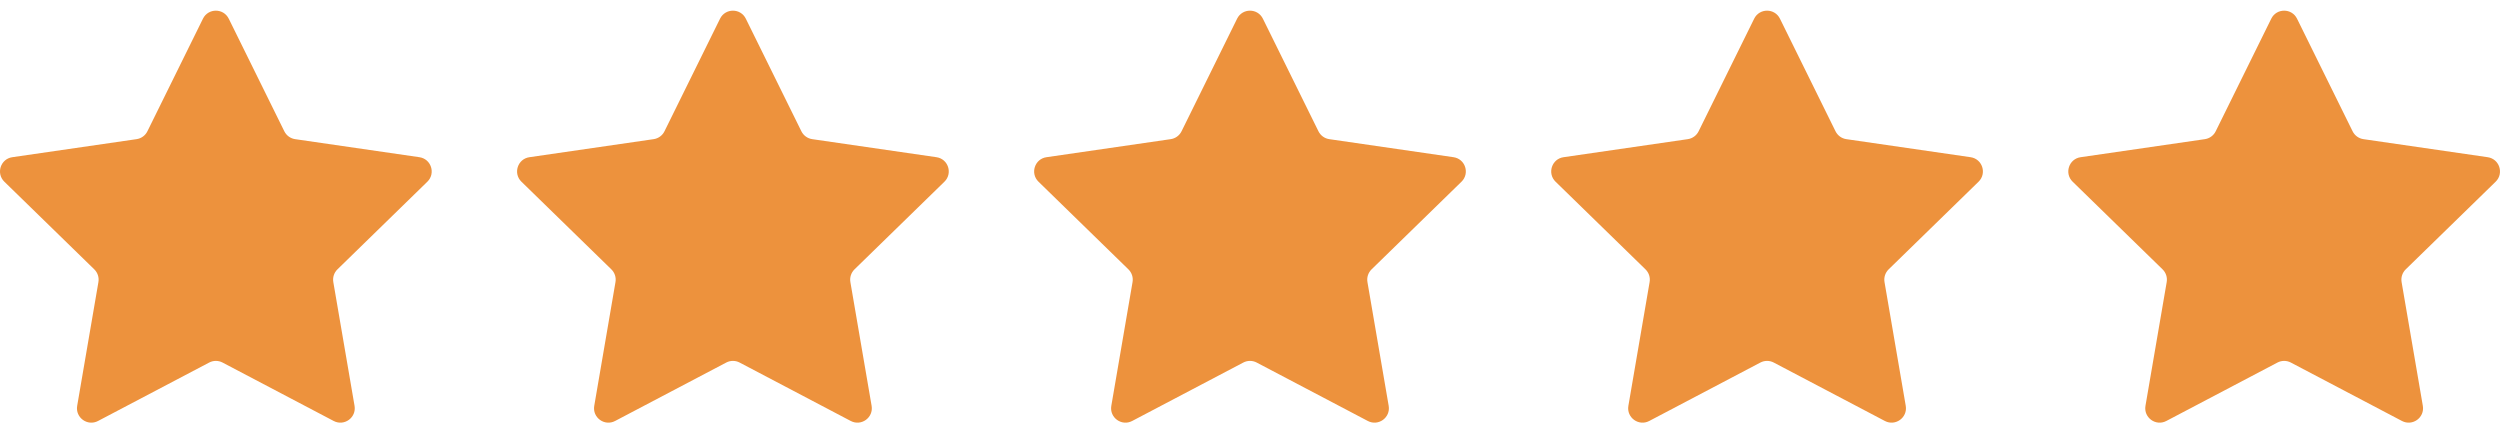 <?xml version="1.0" encoding="UTF-8"?> <svg xmlns="http://www.w3.org/2000/svg" id="Layer_2" viewBox="0 0 1500 260"><defs><style>.cls-1{fill:#fff;opacity:0;}.cls-2{fill:#ed923d;}</style></defs><g id="layer"><rect class="cls-1" x="0" width="1500" height="260"></rect><g><path class="cls-2" d="M447.49,11.21l33.34,67.56c1.26,2.54,3.68,4.31,6.49,4.72l74.56,10.83c7.07,1.03,9.89,9.72,4.78,14.7l-53.95,52.59c-2.03,1.98-2.96,4.83-2.48,7.63l12.74,74.26c1.21,7.04-6.18,12.41-12.51,9.09l-66.69-35.06c-2.51-1.32-5.51-1.32-8.02,0l-66.69,35.06c-6.32,3.33-13.72-2.05-12.51-9.09l12.74-74.26c.48-2.8-.45-5.65-2.48-7.63l-53.95-52.59c-5.12-4.99-2.29-13.68,4.78-14.7l74.56-10.83c2.81-.41,5.24-2.17,6.49-4.72L432.03,11.21c3.16-6.41,12.3-6.41,15.46,0Z"></path><path class="cls-2" d="M757.73,11.21l33.34,67.56c1.26,2.54,3.68,4.31,6.49,4.72l74.56,10.83c7.07,1.03,9.89,9.72,4.78,14.7l-53.95,52.59c-2.03,1.98-2.96,4.83-2.48,7.63l12.74,74.26c1.21,7.04-6.18,12.41-12.51,9.09l-66.69-35.06c-2.51-1.32-5.51-1.32-8.02,0l-66.69,35.06c-6.32,3.33-13.72-2.05-12.51-9.09l12.74-74.26c.48-2.8-.45-5.65-2.48-7.63l-53.95-52.59c-5.12-4.99-2.29-13.68,4.78-14.7l74.56-10.83c2.81-.41,5.24-2.17,6.49-4.72l33.34-67.56c3.16-6.41,12.3-6.41,15.46,0Z"></path><path class="cls-2" d="M1067.97,11.21l33.34,67.56c1.26,2.54,3.68,4.31,6.49,4.72l74.56,10.83c7.07,1.03,9.89,9.72,4.78,14.7l-53.95,52.59c-2.03,1.98-2.96,4.83-2.48,7.63l12.74,74.26c1.21,7.04-6.18,12.41-12.51,9.09l-66.69-35.06c-2.51-1.32-5.51-1.32-8.02,0l-66.69,35.06c-6.32,3.33-13.72-2.05-12.51-9.09l12.74-74.26c.48-2.8-.45-5.65-2.48-7.63l-53.95-52.59c-5.12-4.99-2.29-13.68,4.78-14.7l74.56-10.83c2.81-.41,5.24-2.17,6.49-4.72l33.34-67.56c3.16-6.41,12.3-6.41,15.46,0Z"></path><path class="cls-2" d="M1378.22,11.21l33.34,67.56c1.26,2.54,3.68,4.31,6.49,4.72l74.56,10.83c7.07,1.03,9.89,9.72,4.78,14.7l-53.95,52.59c-2.03,1.98-2.96,4.83-2.48,7.63l12.74,74.26c1.21,7.04-6.18,12.41-12.51,9.09l-66.69-35.06c-2.51-1.32-5.51-1.32-8.02,0l-66.69,35.06c-6.32,3.33-13.72-2.05-12.51-9.09l12.74-74.26c.48-2.8-.45-5.65-2.48-7.63l-53.95-52.59c-5.12-4.99-2.29-13.68,4.78-14.7l74.56-10.83c2.81-.41,5.24-2.17,6.49-4.72l33.34-67.56c3.16-6.41,12.3-6.41,15.46,0Z"></path><path class="cls-2" d="M137.25,11.21l33.34,67.56c1.26,2.54,3.68,4.31,6.49,4.72l74.56,10.83c7.07,1.03,9.89,9.72,4.78,14.7l-53.95,52.59c-2.03,1.98-2.96,4.83-2.48,7.63l12.74,74.26c1.21,7.04-6.18,12.41-12.51,9.09l-66.69-35.06c-2.51-1.32-5.51-1.32-8.02,0l-66.69,35.06c-6.32,3.33-13.72-2.05-12.51-9.09l12.74-74.26c.48-2.8-.45-5.65-2.48-7.63L2.61,109.02c-5.12-4.99-2.29-13.68,4.78-14.7l74.56-10.83c2.81-.41,5.24-2.17,6.49-4.72L121.78,11.21c3.16-6.41,12.3-6.41,15.46,0Z"></path></g></g></svg> 